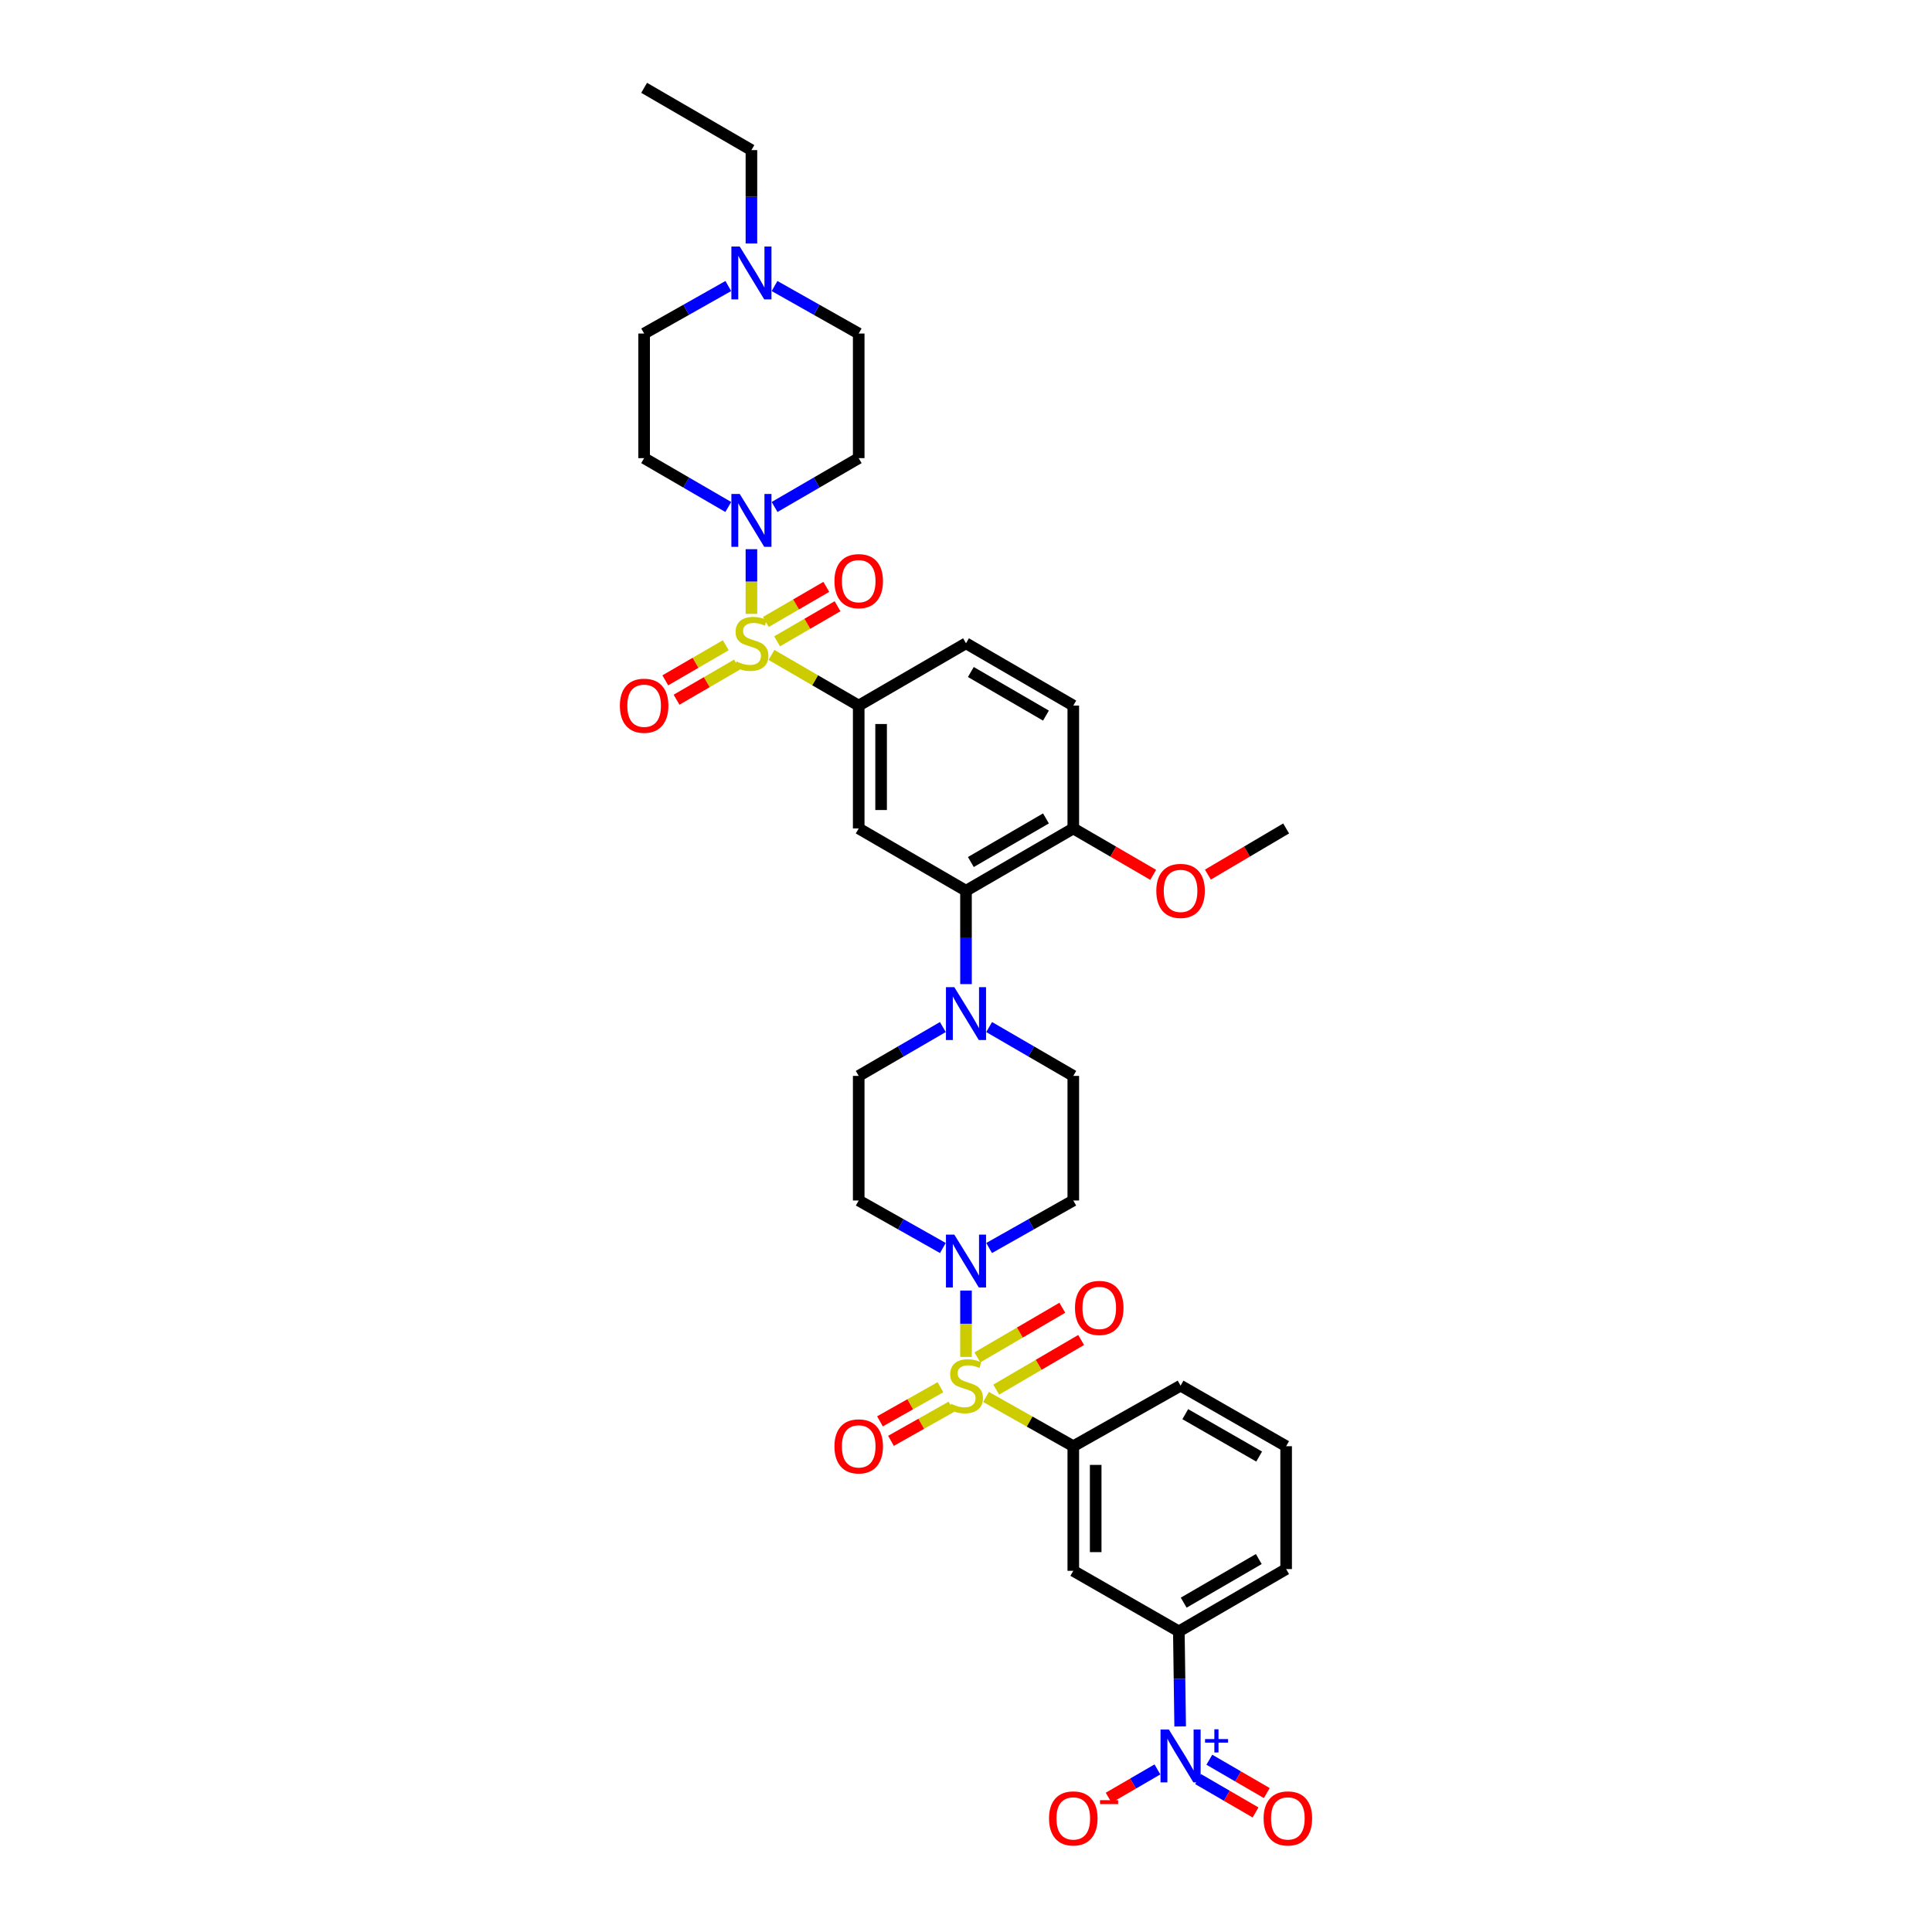 <?xml version='1.0' encoding='iso-8859-1'?>
<svg version='1.1' baseProfile='full'
              xmlns='http://www.w3.org/2000/svg'
                      xmlns:rdkit='http://www.rdkit.org/xml'
                      xmlns:xlink='http://www.w3.org/1999/xlink'
                  xml:space='preserve'
width='1000px' height='1000px' viewBox='0 0 1000 1000'>
<!-- END OF HEADER -->
<rect style='opacity:1.0;fill:#FFFFFF;stroke:none' width='1000' height='1000' x='0' y='0'> </rect>
<path class='bond-0' d='M 444.465,365.208 L 444.465,428.806' style='fill:none;fill-rule:evenodd;stroke:#000000;stroke-width:6px;stroke-linecap:butt;stroke-linejoin:miter;stroke-opacity:1' />
<path class='bond-0' d='M 456.058,374.748 L 456.058,419.266' style='fill:none;fill-rule:evenodd;stroke:#000000;stroke-width:6px;stroke-linecap:butt;stroke-linejoin:miter;stroke-opacity:1' />
<path class='bond-1' d='M 444.465,365.208 L 500,332.968' style='fill:none;fill-rule:evenodd;stroke:#000000;stroke-width:6px;stroke-linecap:butt;stroke-linejoin:miter;stroke-opacity:1' />
<path class='bond-2' d='M 444.465,365.208 L 421.89,352.1' style='fill:none;fill-rule:evenodd;stroke:#000000;stroke-width:6px;stroke-linecap:butt;stroke-linejoin:miter;stroke-opacity:1' />
<path class='bond-2' d='M 421.89,352.1 L 399.314,338.993' style='fill:none;fill-rule:evenodd;stroke:#CCCC00;stroke-width:6px;stroke-linecap:butt;stroke-linejoin:miter;stroke-opacity:1' />
<path class='bond-3' d='M 444.465,428.806 L 500,461.046' style='fill:none;fill-rule:evenodd;stroke:#000000;stroke-width:6px;stroke-linecap:butt;stroke-linejoin:miter;stroke-opacity:1' />
<path class='bond-4' d='M 500,461.046 L 555.535,428.806' style='fill:none;fill-rule:evenodd;stroke:#000000;stroke-width:6px;stroke-linecap:butt;stroke-linejoin:miter;stroke-opacity:1' />
<path class='bond-4' d='M 502.51,446.184 L 541.384,423.616' style='fill:none;fill-rule:evenodd;stroke:#000000;stroke-width:6px;stroke-linecap:butt;stroke-linejoin:miter;stroke-opacity:1' />
<path class='bond-5' d='M 500,461.046 L 500,485.21' style='fill:none;fill-rule:evenodd;stroke:#000000;stroke-width:6px;stroke-linecap:butt;stroke-linejoin:miter;stroke-opacity:1' />
<path class='bond-5' d='M 500,485.21 L 500,509.375' style='fill:none;fill-rule:evenodd;stroke:#0000FF;stroke-width:6px;stroke-linecap:butt;stroke-linejoin:miter;stroke-opacity:1' />
<path class='bond-6' d='M 555.535,428.806 L 555.535,365.208' style='fill:none;fill-rule:evenodd;stroke:#000000;stroke-width:6px;stroke-linecap:butt;stroke-linejoin:miter;stroke-opacity:1' />
<path class='bond-7' d='M 555.535,428.806 L 576.217,440.814' style='fill:none;fill-rule:evenodd;stroke:#000000;stroke-width:6px;stroke-linecap:butt;stroke-linejoin:miter;stroke-opacity:1' />
<path class='bond-7' d='M 576.217,440.814 L 596.899,452.822' style='fill:none;fill-rule:evenodd;stroke:#FF0000;stroke-width:6px;stroke-linecap:butt;stroke-linejoin:miter;stroke-opacity:1' />
<path class='bond-8' d='M 555.535,365.208 L 500,332.968' style='fill:none;fill-rule:evenodd;stroke:#000000;stroke-width:6px;stroke-linecap:butt;stroke-linejoin:miter;stroke-opacity:1' />
<path class='bond-8' d='M 541.384,370.398 L 502.51,347.83' style='fill:none;fill-rule:evenodd;stroke:#000000;stroke-width:6px;stroke-linecap:butt;stroke-linejoin:miter;stroke-opacity:1' />
<path class='bond-9' d='M 375.65,333.98 L 360.003,343.063' style='fill:none;fill-rule:evenodd;stroke:#CCCC00;stroke-width:6px;stroke-linecap:butt;stroke-linejoin:miter;stroke-opacity:1' />
<path class='bond-9' d='M 360.003,343.063 L 344.357,352.147' style='fill:none;fill-rule:evenodd;stroke:#FF0000;stroke-width:6px;stroke-linecap:butt;stroke-linejoin:miter;stroke-opacity:1' />
<path class='bond-9' d='M 381.47,344.005 L 365.824,353.089' style='fill:none;fill-rule:evenodd;stroke:#CCCC00;stroke-width:6px;stroke-linecap:butt;stroke-linejoin:miter;stroke-opacity:1' />
<path class='bond-9' d='M 365.824,353.089 L 350.177,362.172' style='fill:none;fill-rule:evenodd;stroke:#FF0000;stroke-width:6px;stroke-linecap:butt;stroke-linejoin:miter;stroke-opacity:1' />
<path class='bond-10' d='M 388.937,317.738 L 388.937,300.998' style='fill:none;fill-rule:evenodd;stroke:#CCCC00;stroke-width:6px;stroke-linecap:butt;stroke-linejoin:miter;stroke-opacity:1' />
<path class='bond-10' d='M 388.937,300.998 L 388.937,284.259' style='fill:none;fill-rule:evenodd;stroke:#0000FF;stroke-width:6px;stroke-linecap:butt;stroke-linejoin:miter;stroke-opacity:1' />
<path class='bond-11' d='M 402.225,331.954 L 417.869,322.87' style='fill:none;fill-rule:evenodd;stroke:#CCCC00;stroke-width:6px;stroke-linecap:butt;stroke-linejoin:miter;stroke-opacity:1' />
<path class='bond-11' d='M 417.869,322.87 L 433.512,313.785' style='fill:none;fill-rule:evenodd;stroke:#FF0000;stroke-width:6px;stroke-linecap:butt;stroke-linejoin:miter;stroke-opacity:1' />
<path class='bond-11' d='M 396.404,321.929 L 412.047,312.845' style='fill:none;fill-rule:evenodd;stroke:#CCCC00;stroke-width:6px;stroke-linecap:butt;stroke-linejoin:miter;stroke-opacity:1' />
<path class='bond-11' d='M 412.047,312.845 L 427.691,303.76' style='fill:none;fill-rule:evenodd;stroke:#FF0000;stroke-width:6px;stroke-linecap:butt;stroke-linejoin:miter;stroke-opacity:1' />
<path class='bond-12' d='M 376.957,262.415 L 355.18,249.773' style='fill:none;fill-rule:evenodd;stroke:#0000FF;stroke-width:6px;stroke-linecap:butt;stroke-linejoin:miter;stroke-opacity:1' />
<path class='bond-12' d='M 355.18,249.773 L 333.403,237.13' style='fill:none;fill-rule:evenodd;stroke:#000000;stroke-width:6px;stroke-linecap:butt;stroke-linejoin:miter;stroke-opacity:1' />
<path class='bond-13' d='M 400.918,262.414 L 422.692,249.772' style='fill:none;fill-rule:evenodd;stroke:#0000FF;stroke-width:6px;stroke-linecap:butt;stroke-linejoin:miter;stroke-opacity:1' />
<path class='bond-13' d='M 422.692,249.772 L 444.465,237.13' style='fill:none;fill-rule:evenodd;stroke:#000000;stroke-width:6px;stroke-linecap:butt;stroke-linejoin:miter;stroke-opacity:1' />
<path class='bond-14' d='M 625.207,452.7 L 645.455,440.753' style='fill:none;fill-rule:evenodd;stroke:#FF0000;stroke-width:6px;stroke-linecap:butt;stroke-linejoin:miter;stroke-opacity:1' />
<path class='bond-14' d='M 645.455,440.753 L 665.702,428.806' style='fill:none;fill-rule:evenodd;stroke:#000000;stroke-width:6px;stroke-linecap:butt;stroke-linejoin:miter;stroke-opacity:1' />
<path class='bond-15' d='M 488.019,531.599 L 466.242,544.241' style='fill:none;fill-rule:evenodd;stroke:#0000FF;stroke-width:6px;stroke-linecap:butt;stroke-linejoin:miter;stroke-opacity:1' />
<path class='bond-15' d='M 466.242,544.241 L 444.465,556.884' style='fill:none;fill-rule:evenodd;stroke:#000000;stroke-width:6px;stroke-linecap:butt;stroke-linejoin:miter;stroke-opacity:1' />
<path class='bond-16' d='M 511.981,531.599 L 533.758,544.241' style='fill:none;fill-rule:evenodd;stroke:#0000FF;stroke-width:6px;stroke-linecap:butt;stroke-linejoin:miter;stroke-opacity:1' />
<path class='bond-16' d='M 533.758,544.241 L 555.535,556.884' style='fill:none;fill-rule:evenodd;stroke:#000000;stroke-width:6px;stroke-linecap:butt;stroke-linejoin:miter;stroke-opacity:1' />
<path class='bond-17' d='M 444.465,556.884 L 444.465,621.377' style='fill:none;fill-rule:evenodd;stroke:#000000;stroke-width:6px;stroke-linecap:butt;stroke-linejoin:miter;stroke-opacity:1' />
<path class='bond-18' d='M 444.465,621.377 L 466.248,633.671' style='fill:none;fill-rule:evenodd;stroke:#000000;stroke-width:6px;stroke-linecap:butt;stroke-linejoin:miter;stroke-opacity:1' />
<path class='bond-18' d='M 466.248,633.671 L 488.03,645.966' style='fill:none;fill-rule:evenodd;stroke:#0000FF;stroke-width:6px;stroke-linecap:butt;stroke-linejoin:miter;stroke-opacity:1' />
<path class='bond-19' d='M 511.97,645.966 L 533.752,633.671' style='fill:none;fill-rule:evenodd;stroke:#0000FF;stroke-width:6px;stroke-linecap:butt;stroke-linejoin:miter;stroke-opacity:1' />
<path class='bond-19' d='M 533.752,633.671 L 555.535,621.377' style='fill:none;fill-rule:evenodd;stroke:#000000;stroke-width:6px;stroke-linecap:butt;stroke-linejoin:miter;stroke-opacity:1' />
<path class='bond-20' d='M 500,668.013 L 500,685.178' style='fill:none;fill-rule:evenodd;stroke:#0000FF;stroke-width:6px;stroke-linecap:butt;stroke-linejoin:miter;stroke-opacity:1' />
<path class='bond-20' d='M 500,685.178 L 500,702.344' style='fill:none;fill-rule:evenodd;stroke:#CCCC00;stroke-width:6px;stroke-linecap:butt;stroke-linejoin:miter;stroke-opacity:1' />
<path class='bond-21' d='M 555.535,621.377 L 555.535,556.884' style='fill:none;fill-rule:evenodd;stroke:#000000;stroke-width:6px;stroke-linecap:butt;stroke-linejoin:miter;stroke-opacity:1' />
<path class='bond-22' d='M 486.785,718.017 L 471.128,726.854' style='fill:none;fill-rule:evenodd;stroke:#CCCC00;stroke-width:6px;stroke-linecap:butt;stroke-linejoin:miter;stroke-opacity:1' />
<path class='bond-22' d='M 471.128,726.854 L 455.472,735.691' style='fill:none;fill-rule:evenodd;stroke:#FF0000;stroke-width:6px;stroke-linecap:butt;stroke-linejoin:miter;stroke-opacity:1' />
<path class='bond-22' d='M 492.483,728.113 L 476.826,736.95' style='fill:none;fill-rule:evenodd;stroke:#CCCC00;stroke-width:6px;stroke-linecap:butt;stroke-linejoin:miter;stroke-opacity:1' />
<path class='bond-22' d='M 476.826,736.95 L 461.17,745.787' style='fill:none;fill-rule:evenodd;stroke:#FF0000;stroke-width:6px;stroke-linecap:butt;stroke-linejoin:miter;stroke-opacity:1' />
<path class='bond-23' d='M 515.643,719.261 L 537.622,706.415' style='fill:none;fill-rule:evenodd;stroke:#CCCC00;stroke-width:6px;stroke-linecap:butt;stroke-linejoin:miter;stroke-opacity:1' />
<path class='bond-23' d='M 537.622,706.415 L 559.6,693.57' style='fill:none;fill-rule:evenodd;stroke:#FF0000;stroke-width:6px;stroke-linecap:butt;stroke-linejoin:miter;stroke-opacity:1' />
<path class='bond-23' d='M 505.894,702.58 L 527.872,689.735' style='fill:none;fill-rule:evenodd;stroke:#CCCC00;stroke-width:6px;stroke-linecap:butt;stroke-linejoin:miter;stroke-opacity:1' />
<path class='bond-23' d='M 527.872,689.735 L 549.851,676.889' style='fill:none;fill-rule:evenodd;stroke:#FF0000;stroke-width:6px;stroke-linecap:butt;stroke-linejoin:miter;stroke-opacity:1' />
<path class='bond-24' d='M 510.366,723.065 L 532.95,735.812' style='fill:none;fill-rule:evenodd;stroke:#CCCC00;stroke-width:6px;stroke-linecap:butt;stroke-linejoin:miter;stroke-opacity:1' />
<path class='bond-24' d='M 532.95,735.812 L 555.535,748.559' style='fill:none;fill-rule:evenodd;stroke:#000000;stroke-width:6px;stroke-linecap:butt;stroke-linejoin:miter;stroke-opacity:1' />
<path class='bond-25' d='M 555.535,748.559 L 555.535,813.052' style='fill:none;fill-rule:evenodd;stroke:#000000;stroke-width:6px;stroke-linecap:butt;stroke-linejoin:miter;stroke-opacity:1' />
<path class='bond-25' d='M 567.127,758.233 L 567.127,803.378' style='fill:none;fill-rule:evenodd;stroke:#000000;stroke-width:6px;stroke-linecap:butt;stroke-linejoin:miter;stroke-opacity:1' />
<path class='bond-26' d='M 555.535,748.559 L 611.063,717.214' style='fill:none;fill-rule:evenodd;stroke:#000000;stroke-width:6px;stroke-linecap:butt;stroke-linejoin:miter;stroke-opacity:1' />
<path class='bond-27' d='M 555.535,813.052 L 610.167,844.397' style='fill:none;fill-rule:evenodd;stroke:#000000;stroke-width:6px;stroke-linecap:butt;stroke-linejoin:miter;stroke-opacity:1' />
<path class='bond-28' d='M 444.465,237.13 L 444.465,172.637' style='fill:none;fill-rule:evenodd;stroke:#000000;stroke-width:6px;stroke-linecap:butt;stroke-linejoin:miter;stroke-opacity:1' />
<path class='bond-29' d='M 444.465,172.637 L 422.686,160.343' style='fill:none;fill-rule:evenodd;stroke:#000000;stroke-width:6px;stroke-linecap:butt;stroke-linejoin:miter;stroke-opacity:1' />
<path class='bond-29' d='M 422.686,160.343 L 400.907,148.049' style='fill:none;fill-rule:evenodd;stroke:#0000FF;stroke-width:6px;stroke-linecap:butt;stroke-linejoin:miter;stroke-opacity:1' />
<path class='bond-30' d='M 333.403,172.637 L 333.403,237.13' style='fill:none;fill-rule:evenodd;stroke:#000000;stroke-width:6px;stroke-linecap:butt;stroke-linejoin:miter;stroke-opacity:1' />
<path class='bond-31' d='M 333.403,172.637 L 355.185,160.343' style='fill:none;fill-rule:evenodd;stroke:#000000;stroke-width:6px;stroke-linecap:butt;stroke-linejoin:miter;stroke-opacity:1' />
<path class='bond-31' d='M 355.185,160.343 L 376.968,148.048' style='fill:none;fill-rule:evenodd;stroke:#0000FF;stroke-width:6px;stroke-linecap:butt;stroke-linejoin:miter;stroke-opacity:1' />
<path class='bond-32' d='M 388.937,126.023 L 388.937,101.859' style='fill:none;fill-rule:evenodd;stroke:#0000FF;stroke-width:6px;stroke-linecap:butt;stroke-linejoin:miter;stroke-opacity:1' />
<path class='bond-32' d='M 388.937,101.859 L 388.937,77.695' style='fill:none;fill-rule:evenodd;stroke:#000000;stroke-width:6px;stroke-linecap:butt;stroke-linejoin:miter;stroke-opacity:1' />
<path class='bond-33' d='M 388.937,77.695 L 333.403,45.455' style='fill:none;fill-rule:evenodd;stroke:#000000;stroke-width:6px;stroke-linecap:butt;stroke-linejoin:miter;stroke-opacity:1' />
<path class='bond-34' d='M 611.063,717.214 L 665.702,748.559' style='fill:none;fill-rule:evenodd;stroke:#000000;stroke-width:6px;stroke-linecap:butt;stroke-linejoin:miter;stroke-opacity:1' />
<path class='bond-34' d='M 613.49,731.972 L 651.738,753.913' style='fill:none;fill-rule:evenodd;stroke:#000000;stroke-width:6px;stroke-linecap:butt;stroke-linejoin:miter;stroke-opacity:1' />
<path class='bond-35' d='M 610.167,844.397 L 665.702,812.151' style='fill:none;fill-rule:evenodd;stroke:#000000;stroke-width:6px;stroke-linecap:butt;stroke-linejoin:miter;stroke-opacity:1' />
<path class='bond-35' d='M 612.677,829.535 L 651.551,806.963' style='fill:none;fill-rule:evenodd;stroke:#000000;stroke-width:6px;stroke-linecap:butt;stroke-linejoin:miter;stroke-opacity:1' />
<path class='bond-36' d='M 610.167,844.397 L 610.509,868.998' style='fill:none;fill-rule:evenodd;stroke:#000000;stroke-width:6px;stroke-linecap:butt;stroke-linejoin:miter;stroke-opacity:1' />
<path class='bond-36' d='M 610.509,868.998 L 610.85,893.598' style='fill:none;fill-rule:evenodd;stroke:#0000FF;stroke-width:6px;stroke-linecap:butt;stroke-linejoin:miter;stroke-opacity:1' />
<path class='bond-37' d='M 665.702,748.559 L 665.702,812.151' style='fill:none;fill-rule:evenodd;stroke:#000000;stroke-width:6px;stroke-linecap:butt;stroke-linejoin:miter;stroke-opacity:1' />
<path class='bond-38' d='M 620.133,920.858 L 635.001,929.49' style='fill:none;fill-rule:evenodd;stroke:#0000FF;stroke-width:6px;stroke-linecap:butt;stroke-linejoin:miter;stroke-opacity:1' />
<path class='bond-38' d='M 635.001,929.49 L 649.869,938.121' style='fill:none;fill-rule:evenodd;stroke:#FF0000;stroke-width:6px;stroke-linecap:butt;stroke-linejoin:miter;stroke-opacity:1' />
<path class='bond-38' d='M 625.953,910.833 L 640.822,919.464' style='fill:none;fill-rule:evenodd;stroke:#0000FF;stroke-width:6px;stroke-linecap:butt;stroke-linejoin:miter;stroke-opacity:1' />
<path class='bond-38' d='M 640.822,919.464 L 655.69,928.096' style='fill:none;fill-rule:evenodd;stroke:#FF0000;stroke-width:6px;stroke-linecap:butt;stroke-linejoin:miter;stroke-opacity:1' />
<path class='bond-39' d='M 599.082,915.846 L 586.46,923.175' style='fill:none;fill-rule:evenodd;stroke:#0000FF;stroke-width:6px;stroke-linecap:butt;stroke-linejoin:miter;stroke-opacity:1' />
<path class='bond-39' d='M 586.46,923.175 L 573.838,930.503' style='fill:none;fill-rule:evenodd;stroke:#FF0000;stroke-width:6px;stroke-linecap:butt;stroke-linejoin:miter;stroke-opacity:1' />
<path  class='atom-6' d='M 381.209 342.358
Q 381.518 342.474, 382.793 343.015
Q 384.069 343.556, 385.46 343.904
Q 386.889 344.213, 388.28 344.213
Q 390.869 344.213, 392.376 342.976
Q 393.883 341.701, 393.883 339.498
Q 393.883 337.991, 393.111 337.064
Q 392.376 336.137, 391.217 335.634
Q 390.058 335.132, 388.126 334.552
Q 385.691 333.818, 384.223 333.123
Q 382.793 332.427, 381.75 330.959
Q 380.745 329.49, 380.745 327.017
Q 380.745 323.578, 383.064 321.453
Q 385.421 319.327, 390.058 319.327
Q 393.227 319.327, 396.82 320.835
L 395.932 323.81
Q 392.647 322.457, 390.174 322.457
Q 387.508 322.457, 386.039 323.578
Q 384.571 324.66, 384.609 326.553
Q 384.609 328.022, 385.344 328.911
Q 386.117 329.799, 387.198 330.302
Q 388.319 330.804, 390.174 331.384
Q 392.647 332.157, 394.115 332.929
Q 395.584 333.702, 396.627 335.287
Q 397.709 336.832, 397.709 339.498
Q 397.709 343.285, 395.159 345.333
Q 392.647 347.343, 388.435 347.343
Q 386.001 347.343, 384.146 346.802
Q 382.33 346.299, 380.166 345.411
L 381.209 342.358
' fill='#CCCC00'/>
<path  class='atom-7' d='M 320.844 365.285
Q 320.844 358.716, 324.09 355.045
Q 327.336 351.374, 333.403 351.374
Q 339.47 351.374, 342.715 355.045
Q 345.961 358.716, 345.961 365.285
Q 345.961 371.932, 342.677 375.719
Q 339.392 379.467, 333.403 379.467
Q 327.375 379.467, 324.09 375.719
Q 320.844 371.97, 320.844 365.285
M 333.403 376.375
Q 337.576 376.375, 339.817 373.593
Q 342.097 370.772, 342.097 365.285
Q 342.097 359.914, 339.817 357.209
Q 337.576 354.466, 333.403 354.466
Q 329.23 354.466, 326.95 357.171
Q 324.708 359.875, 324.708 365.285
Q 324.708 370.811, 326.95 373.593
Q 329.23 376.375, 333.403 376.375
' fill='#FF0000'/>
<path  class='atom-8' d='M 382.89 255.691
L 391.855 270.182
Q 392.744 271.611, 394.173 274.2
Q 395.603 276.789, 395.68 276.944
L 395.68 255.691
L 399.313 255.691
L 399.313 283.049
L 395.564 283.049
L 385.943 267.206
Q 384.822 265.351, 383.624 263.226
Q 382.465 261.101, 382.117 260.444
L 382.117 283.049
L 378.562 283.049
L 378.562 255.691
L 382.89 255.691
' fill='#0000FF'/>
<path  class='atom-9' d='M 431.907 300.799
Q 431.907 294.23, 435.153 290.559
Q 438.399 286.888, 444.465 286.888
Q 450.532 286.888, 453.778 290.559
Q 457.024 294.23, 457.024 300.799
Q 457.024 307.445, 453.739 311.232
Q 450.455 314.98, 444.465 314.98
Q 438.437 314.98, 435.153 311.232
Q 431.907 307.484, 431.907 300.799
M 444.465 311.889
Q 448.639 311.889, 450.88 309.107
Q 453.16 306.286, 453.16 300.799
Q 453.16 295.428, 450.88 292.723
Q 448.639 289.979, 444.465 289.979
Q 440.292 289.979, 438.012 292.684
Q 435.771 295.389, 435.771 300.799
Q 435.771 306.325, 438.012 309.107
Q 440.292 311.889, 444.465 311.889
' fill='#FF0000'/>
<path  class='atom-10' d='M 598.504 461.123
Q 598.504 454.554, 601.75 450.883
Q 604.996 447.212, 611.063 447.212
Q 617.129 447.212, 620.375 450.883
Q 623.621 454.554, 623.621 461.123
Q 623.621 467.77, 620.337 471.556
Q 617.052 475.305, 611.063 475.305
Q 605.035 475.305, 601.75 471.556
Q 598.504 467.808, 598.504 461.123
M 611.063 472.213
Q 615.236 472.213, 617.477 469.431
Q 619.757 466.61, 619.757 461.123
Q 619.757 455.752, 617.477 453.047
Q 615.236 450.303, 611.063 450.303
Q 606.889 450.303, 604.609 453.008
Q 602.368 455.713, 602.368 461.123
Q 602.368 466.649, 604.609 469.431
Q 606.889 472.213, 611.063 472.213
' fill='#FF0000'/>
<path  class='atom-12' d='M 493.953 510.964
L 502.917 525.455
Q 503.806 526.885, 505.236 529.474
Q 506.666 532.063, 506.743 532.217
L 506.743 510.964
L 510.375 510.964
L 510.375 538.323
L 506.627 538.323
L 497.005 522.48
Q 495.885 520.625, 494.687 518.5
Q 493.528 516.374, 493.18 515.717
L 493.18 538.323
L 489.625 538.323
L 489.625 510.964
L 493.953 510.964
' fill='#0000FF'/>
<path  class='atom-15' d='M 493.953 639.042
L 502.917 653.533
Q 503.806 654.963, 505.236 657.552
Q 506.666 660.141, 506.743 660.295
L 506.743 639.042
L 510.375 639.042
L 510.375 666.401
L 506.627 666.401
L 497.005 650.558
Q 495.885 648.703, 494.687 646.577
Q 493.528 644.452, 493.18 643.795
L 493.18 666.401
L 489.625 666.401
L 489.625 639.042
L 493.953 639.042
' fill='#0000FF'/>
<path  class='atom-18' d='M 492.272 726.604
Q 492.581 726.72, 493.856 727.261
Q 495.131 727.802, 496.522 728.15
Q 497.952 728.459, 499.343 728.459
Q 501.932 728.459, 503.439 727.223
Q 504.946 725.947, 504.946 723.745
Q 504.946 722.238, 504.173 721.31
Q 503.439 720.383, 502.28 719.881
Q 501.121 719.378, 499.189 718.799
Q 496.754 718.065, 495.286 717.369
Q 493.856 716.673, 492.813 715.205
Q 491.808 713.737, 491.808 711.264
Q 491.808 707.825, 494.126 705.699
Q 496.484 703.574, 501.121 703.574
Q 504.289 703.574, 507.883 705.081
L 506.994 708.056
Q 503.71 706.704, 501.237 706.704
Q 498.57 706.704, 497.102 707.825
Q 495.633 708.907, 495.672 710.8
Q 495.672 712.268, 496.406 713.157
Q 497.179 714.046, 498.261 714.548
Q 499.382 715.051, 501.237 715.63
Q 503.71 716.403, 505.178 717.176
Q 506.646 717.949, 507.69 719.533
Q 508.772 721.079, 508.772 723.745
Q 508.772 727.532, 506.221 729.58
Q 503.71 731.589, 499.498 731.589
Q 497.063 731.589, 495.208 731.048
Q 493.392 730.546, 491.228 729.657
L 492.272 726.604
' fill='#CCCC00'/>
<path  class='atom-19' d='M 431.907 748.637
Q 431.907 742.068, 435.153 738.397
Q 438.399 734.726, 444.465 734.726
Q 450.532 734.726, 453.778 738.397
Q 457.024 742.068, 457.024 748.637
Q 457.024 755.283, 453.739 759.07
Q 450.455 762.818, 444.465 762.818
Q 438.437 762.818, 435.153 759.07
Q 431.907 755.322, 431.907 748.637
M 444.465 759.727
Q 448.639 759.727, 450.88 756.945
Q 453.16 754.124, 453.16 748.637
Q 453.16 743.265, 450.88 740.56
Q 448.639 737.817, 444.465 737.817
Q 440.292 737.817, 438.012 740.522
Q 435.771 743.227, 435.771 748.637
Q 435.771 754.162, 438.012 756.945
Q 440.292 759.727, 444.465 759.727
' fill='#FF0000'/>
<path  class='atom-20' d='M 556.41 676.982
Q 556.41 670.413, 559.656 666.742
Q 562.902 663.071, 568.969 663.071
Q 575.036 663.071, 578.282 666.742
Q 581.528 670.413, 581.528 676.982
Q 581.528 683.628, 578.243 687.415
Q 574.958 691.164, 568.969 691.164
Q 562.941 691.164, 559.656 687.415
Q 556.41 683.667, 556.41 676.982
M 568.969 688.072
Q 573.142 688.072, 575.383 685.29
Q 577.663 682.469, 577.663 676.982
Q 577.663 671.611, 575.383 668.906
Q 573.142 666.162, 568.969 666.162
Q 564.796 666.162, 562.516 668.867
Q 560.275 671.572, 560.275 676.982
Q 560.275 682.508, 562.516 685.29
Q 564.796 688.072, 568.969 688.072
' fill='#FF0000'/>
<path  class='atom-27' d='M 382.89 127.613
L 391.855 142.104
Q 392.744 143.534, 394.173 146.123
Q 395.603 148.712, 395.68 148.866
L 395.68 127.613
L 399.313 127.613
L 399.313 154.972
L 395.564 154.972
L 385.943 139.128
Q 384.822 137.274, 383.624 135.148
Q 382.465 133.023, 382.117 132.366
L 382.117 154.972
L 378.562 154.972
L 378.562 127.613
L 382.89 127.613
' fill='#0000FF'/>
<path  class='atom-34' d='M 605.015 895.211
L 613.98 909.702
Q 614.869 911.131, 616.299 913.72
Q 617.728 916.309, 617.806 916.464
L 617.806 895.211
L 621.438 895.211
L 621.438 922.569
L 617.69 922.569
L 608.068 906.726
Q 606.947 904.871, 605.749 902.746
Q 604.59 900.621, 604.242 899.964
L 604.242 922.569
L 600.687 922.569
L 600.687 895.211
L 605.015 895.211
' fill='#0000FF'/>
<path  class='atom-34' d='M 623.733 900.142
L 628.553 900.142
L 628.553 895.067
L 630.696 895.067
L 630.696 900.142
L 635.643 900.142
L 635.643 901.979
L 630.696 901.979
L 630.696 907.079
L 628.553 907.079
L 628.553 901.979
L 623.733 901.979
L 623.733 900.142
' fill='#0000FF'/>
<path  class='atom-35' d='M 654.039 941.207
Q 654.039 934.638, 657.285 930.967
Q 660.53 927.296, 666.597 927.296
Q 672.664 927.296, 675.91 930.967
Q 679.156 934.638, 679.156 941.207
Q 679.156 947.854, 675.871 951.641
Q 672.587 955.389, 666.597 955.389
Q 660.569 955.389, 657.285 951.641
Q 654.039 947.892, 654.039 941.207
M 666.597 952.298
Q 670.77 952.298, 673.012 949.515
Q 675.292 946.695, 675.292 941.207
Q 675.292 935.836, 673.012 933.131
Q 670.77 930.388, 666.597 930.388
Q 662.424 930.388, 660.144 933.093
Q 657.903 935.798, 657.903 941.207
Q 657.903 946.733, 660.144 949.515
Q 662.424 952.298, 666.597 952.298
' fill='#FF0000'/>
<path  class='atom-36' d='M 542.976 941.207
Q 542.976 934.638, 546.222 930.967
Q 549.468 927.296, 555.535 927.296
Q 561.601 927.296, 564.847 930.967
Q 568.093 934.638, 568.093 941.207
Q 568.093 947.854, 564.809 951.641
Q 561.524 955.389, 555.535 955.389
Q 549.506 955.389, 546.222 951.641
Q 542.976 947.892, 542.976 941.207
M 555.535 952.298
Q 559.708 952.298, 561.949 949.515
Q 564.229 946.695, 564.229 941.207
Q 564.229 935.836, 561.949 933.131
Q 559.708 930.388, 555.535 930.388
Q 551.361 930.388, 549.081 933.093
Q 546.84 935.798, 546.84 941.207
Q 546.84 946.733, 549.081 949.515
Q 551.361 952.298, 555.535 952.298
' fill='#FF0000'/>
<path  class='atom-36' d='M 569.368 931.762
L 578.728 931.762
L 578.728 933.802
L 569.368 933.802
L 569.368 931.762
' fill='#FF0000'/>
</svg>
